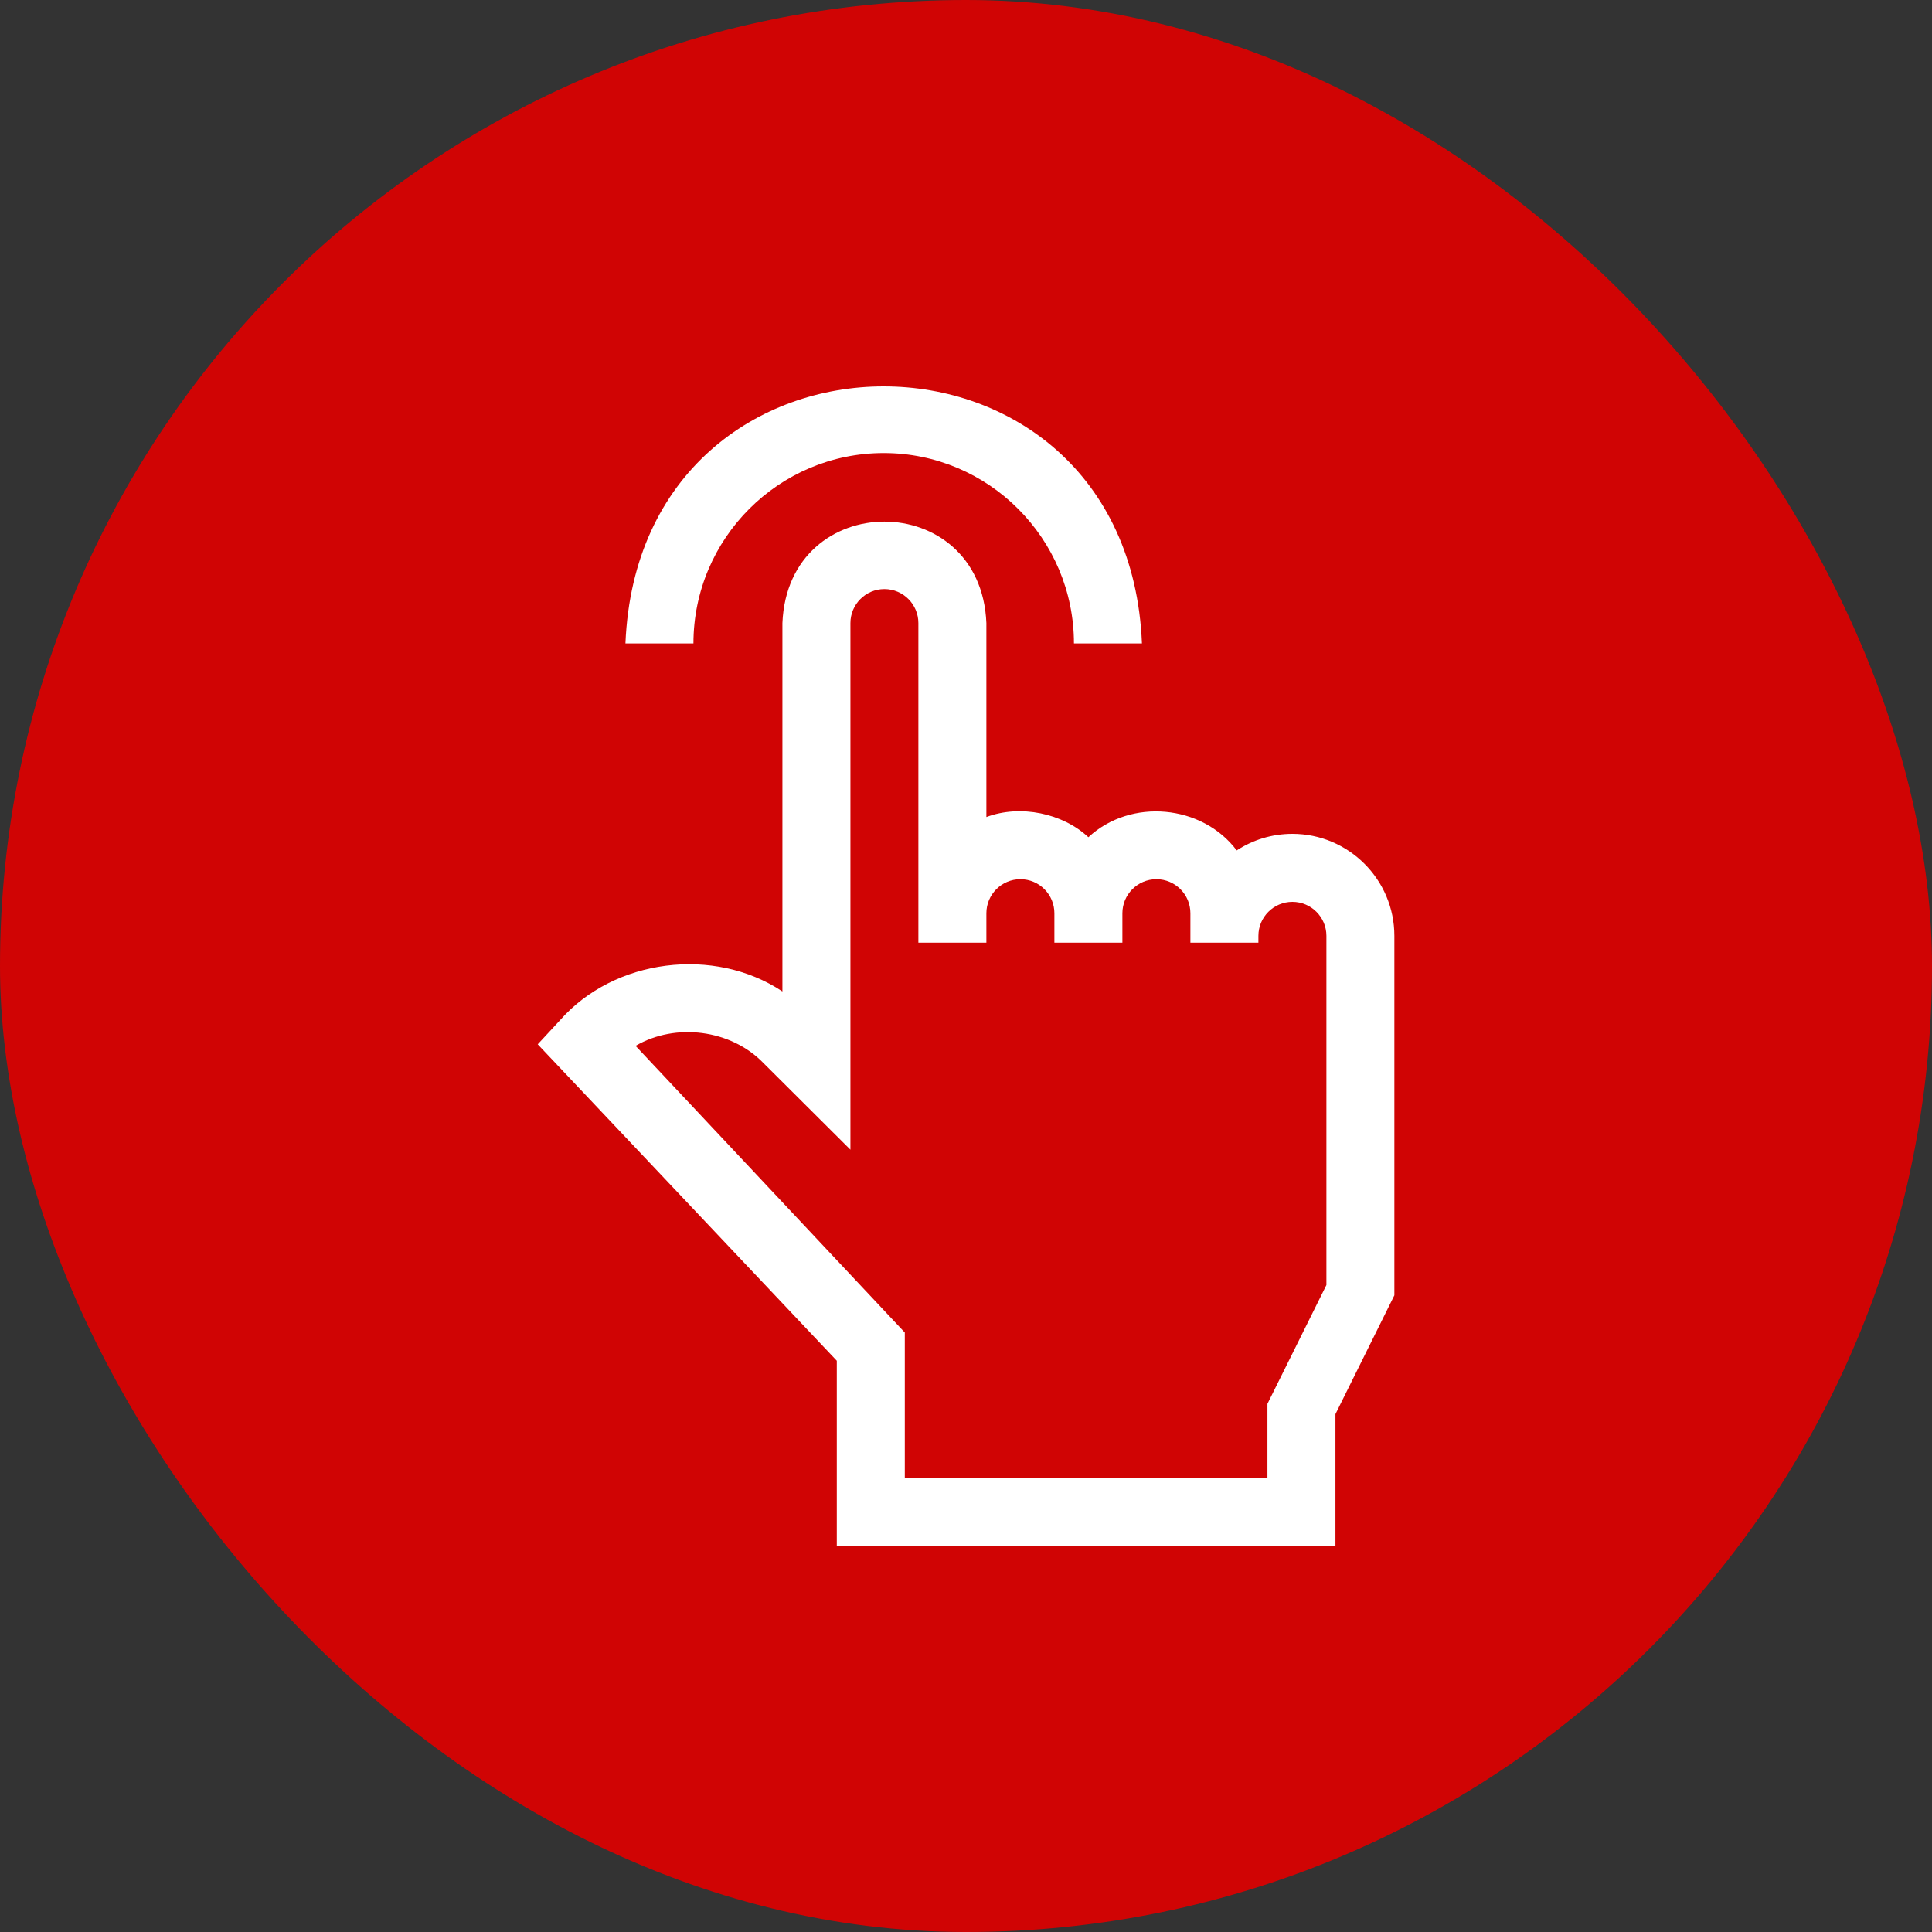 <svg xmlns="http://www.w3.org/2000/svg" width="40" height="40" viewBox="0 0 40 40" fill="none"><rect x="0" y="0" width="40" height="40" fill="#333333" stroke="none"/><rect width="40" height="40" rx="20" fill="#D00404"></rect><path d="M18.296 9.38C20.468 9.38 22.235 11.149 22.235 13.322H23.643C23.348 6.223 13.241 6.229 12.949 13.322H14.357C14.357 11.149 16.124 9.38 18.296 9.38Z" fill="white"></path><path d="M26.758 17.264C26.333 17.264 25.937 17.39 25.605 17.607C24.891 16.657 23.412 16.518 22.534 17.334C22.003 16.837 21.125 16.652 20.422 16.916V12.9C20.306 10.099 16.314 10.099 16.199 12.9V20.527C14.788 19.589 12.719 19.844 11.594 21.123C11.594 21.123 11.133 21.621 11.133 21.621L17.325 28.173V32H27.649V29.278L28.869 26.818V19.376C28.869 18.212 27.922 17.264 26.758 17.264ZM27.462 26.605L26.241 29.065V30.592H18.733V27.589L13.159 21.653C13.986 21.169 15.131 21.314 15.802 22.005L17.607 23.803V12.9C17.607 12.512 17.922 12.196 18.311 12.196C18.699 12.196 19.014 12.512 19.014 12.9V19.517H20.422V18.907C20.422 18.519 20.738 18.203 21.126 18.203C21.514 18.203 21.83 18.519 21.83 18.907V19.517H23.238V18.907C23.238 18.519 23.554 18.203 23.942 18.203C24.33 18.203 24.646 18.519 24.646 18.907V19.517H26.054V19.376C26.054 18.988 26.369 18.672 26.758 18.672C27.146 18.672 27.462 18.988 27.462 19.376V26.605Z" fill="white"></path></svg>